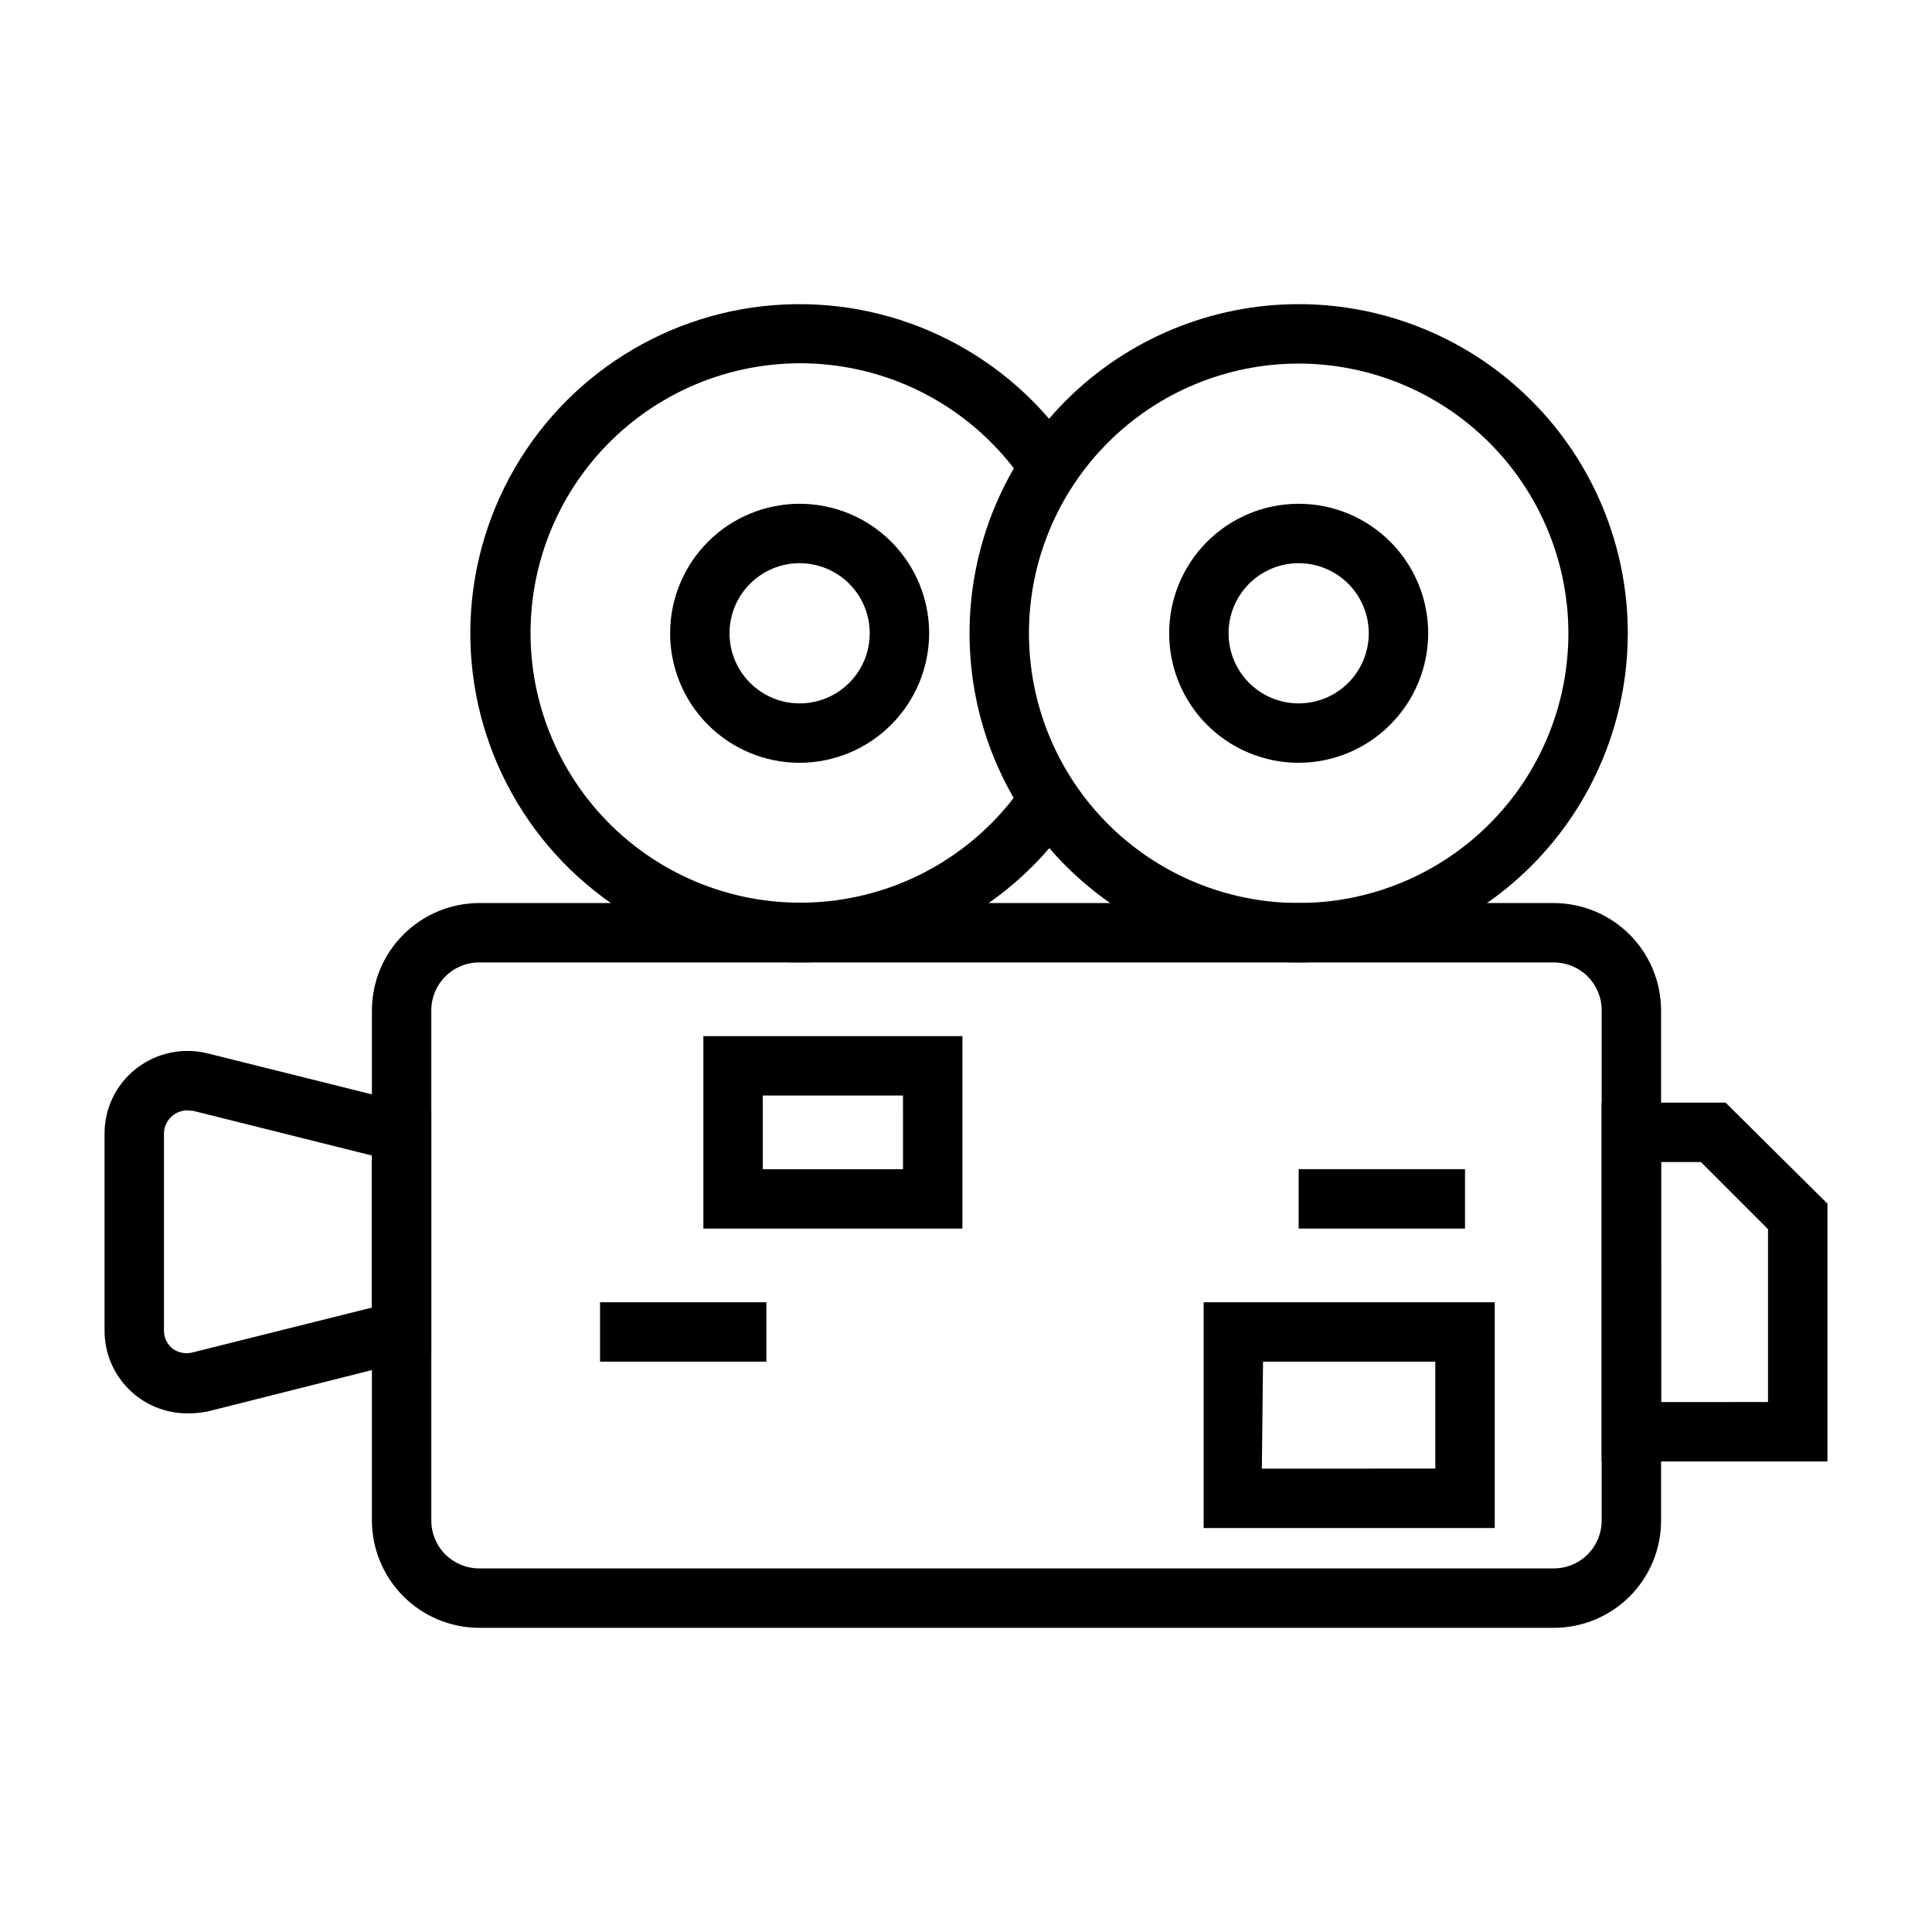 <?xml version="1.0" encoding="UTF-8"?>
<!-- The Best Svg Icon site in the world: iconSvg.co, Visit us! https://iconsvg.co -->
<svg fill="#000000" width="800px" height="800px" version="1.1" viewBox="144 144 512 512" xmlns="http://www.w3.org/2000/svg">
 <g>
  <path d="m355.91 399.05c-30.688 0.016-59.125-16.094-74.887-42.422-15.762-26.328-16.527-59.004-2.019-86.043 14.512-27.039 42.164-44.465 72.816-45.887 30.656-1.422 59.801 13.371 76.75 38.953l-12.832 8.738c-11.359-17.223-29.609-28.695-50.055-31.469-20.445-2.773-41.094 3.422-56.633 16.996-15.539 13.574-24.453 33.199-24.453 53.832 0 20.633 8.914 40.258 24.453 53.832 15.539 13.574 36.188 19.77 56.633 16.996 20.445-2.773 38.695-14.246 50.055-31.469l13.066 8.738c-16.125 24.531-43.535 39.273-72.895 39.203z"/>
  <path d="m355.91 346.15c-9.102 0-17.832-3.613-24.27-10.051-6.434-6.438-10.051-15.168-10.051-24.27 0-9.102 3.617-17.832 10.051-24.27 6.438-6.438 15.168-10.051 24.27-10.051 9.105 0 17.832 3.613 24.27 10.051s10.055 15.168 10.055 24.27c-0.023 9.098-3.644 17.812-10.078 24.246-6.43 6.434-15.148 10.055-24.246 10.074zm0-52.898c-4.926 0-9.652 1.957-13.137 5.441-3.484 3.484-5.441 8.211-5.441 13.137s1.957 9.652 5.441 13.137 8.211 5.441 13.137 5.441c4.93 0 9.652-1.957 13.137-5.441s5.441-8.211 5.441-13.137-1.957-9.652-5.441-13.137c-3.484-3.484-8.207-5.441-13.137-5.441z"/>
  <path d="m488.16 399.05c-23.133 0-45.316-9.191-61.676-25.547-16.355-16.359-25.547-38.543-25.547-61.676 0-23.133 9.191-45.316 25.547-61.676 16.359-16.355 38.543-25.547 61.676-25.547 23.133 0 45.32 9.191 61.676 25.547 16.359 16.359 25.547 38.543 25.547 61.676-0.02 23.125-9.215 45.301-25.57 61.652-16.352 16.352-38.523 25.547-61.652 25.57zm0-158.7c-18.957 0-37.137 7.527-50.543 20.934-13.402 13.406-20.934 31.586-20.934 50.543s7.531 37.137 20.934 50.543c13.406 13.402 31.586 20.934 50.543 20.934 18.957 0 37.141-7.531 50.543-20.934 13.406-13.406 20.938-31.586 20.938-50.543-0.023-18.949-7.559-37.121-20.961-50.52-13.398-13.402-31.566-20.938-50.52-20.957z"/>
  <path d="m488.16 346.15c-9.102 0-17.832-3.613-24.27-10.051-6.434-6.438-10.051-15.168-10.051-24.27 0-9.102 3.617-17.832 10.051-24.27 6.438-6.438 15.168-10.051 24.27-10.051 9.105 0 17.832 3.613 24.27 10.051s10.055 15.168 10.055 24.27c-0.023 9.098-3.644 17.812-10.078 24.246-6.43 6.434-15.148 10.055-24.246 10.074zm0-52.898c-4.926 0-9.652 1.957-13.137 5.441-3.484 3.484-5.441 8.211-5.441 13.137s1.957 9.652 5.441 13.137 8.211 5.441 13.137 5.441c4.93 0 9.652-1.957 13.137-5.441s5.441-8.211 5.441-13.137-1.957-9.652-5.441-13.137c-3.484-3.484-8.207-5.441-13.137-5.441z"/>
  <path d="m555.79 575.39h-285.05c-7.488-0.082-14.645-3.109-19.918-8.43-5.273-5.316-8.242-12.496-8.262-19.988v-135.16c0-7.555 3-14.805 8.348-20.148 5.344-5.344 12.59-8.348 20.148-8.348h284.73c7.543 0.023 14.773 3.035 20.102 8.375 5.324 5.344 8.316 12.578 8.316 20.121v135.16c0 7.539-2.992 14.766-8.324 20.094-5.328 5.332-12.555 8.324-20.094 8.324zm-285.05-176.33c-6.938 0.129-12.48 5.812-12.438 12.75v135.16c0 3.375 1.348 6.609 3.742 8.992 2.394 2.379 5.637 3.703 9.012 3.684h284.73c3.363 0 6.586-1.336 8.961-3.715 2.379-2.375 3.715-5.598 3.715-8.961v-135.16c0.02-3.375-1.305-6.617-3.684-9.012s-5.617-3.738-8.992-3.738z"/>
  <path d="m193.59 518.55c-5.816 0-11.395-2.316-15.504-6.438-4.106-4.121-6.402-9.707-6.379-15.523v-52.113c-0.031-6.769 3.078-13.168 8.422-17.32 5.332-4.137 12.258-5.617 18.812-4.016l59.355 14.801v65.18l-59.355 14.957c-1.762 0.348-3.555 0.504-5.352 0.473zm0-80.293c-3.402 0.043-6.141 2.812-6.141 6.219v52.113c-0.012 1.902 0.859 3.707 2.363 4.879 1.605 1.121 3.637 1.438 5.508 0.867l47.23-11.809 0.004-40.305-47.23-11.809z"/>
  <path d="m628.29 531.3h-59.828v-95.094h32.828l27 26.766zm-44.082-15.742 28.336-0.004v-45.812l-17.789-17.793h-10.551z"/>
  <path d="m303.02 489.11h44.082v15.742h-44.082z"/>
  <path d="m488.16 453.84h44.082v15.742h-44.082z"/>
  <path d="m399.05 469.59h-68.645v-51.008h68.645zm-52.898-15.742h37.156l-0.004-19.523h-37.156z"/>
  <path d="m540.12 548.94h-77.145v-59.828h77.145zm-61.715-15.742 45.969-0.004v-28.34l-45.656 0.004z"/>
 </g>
</svg>